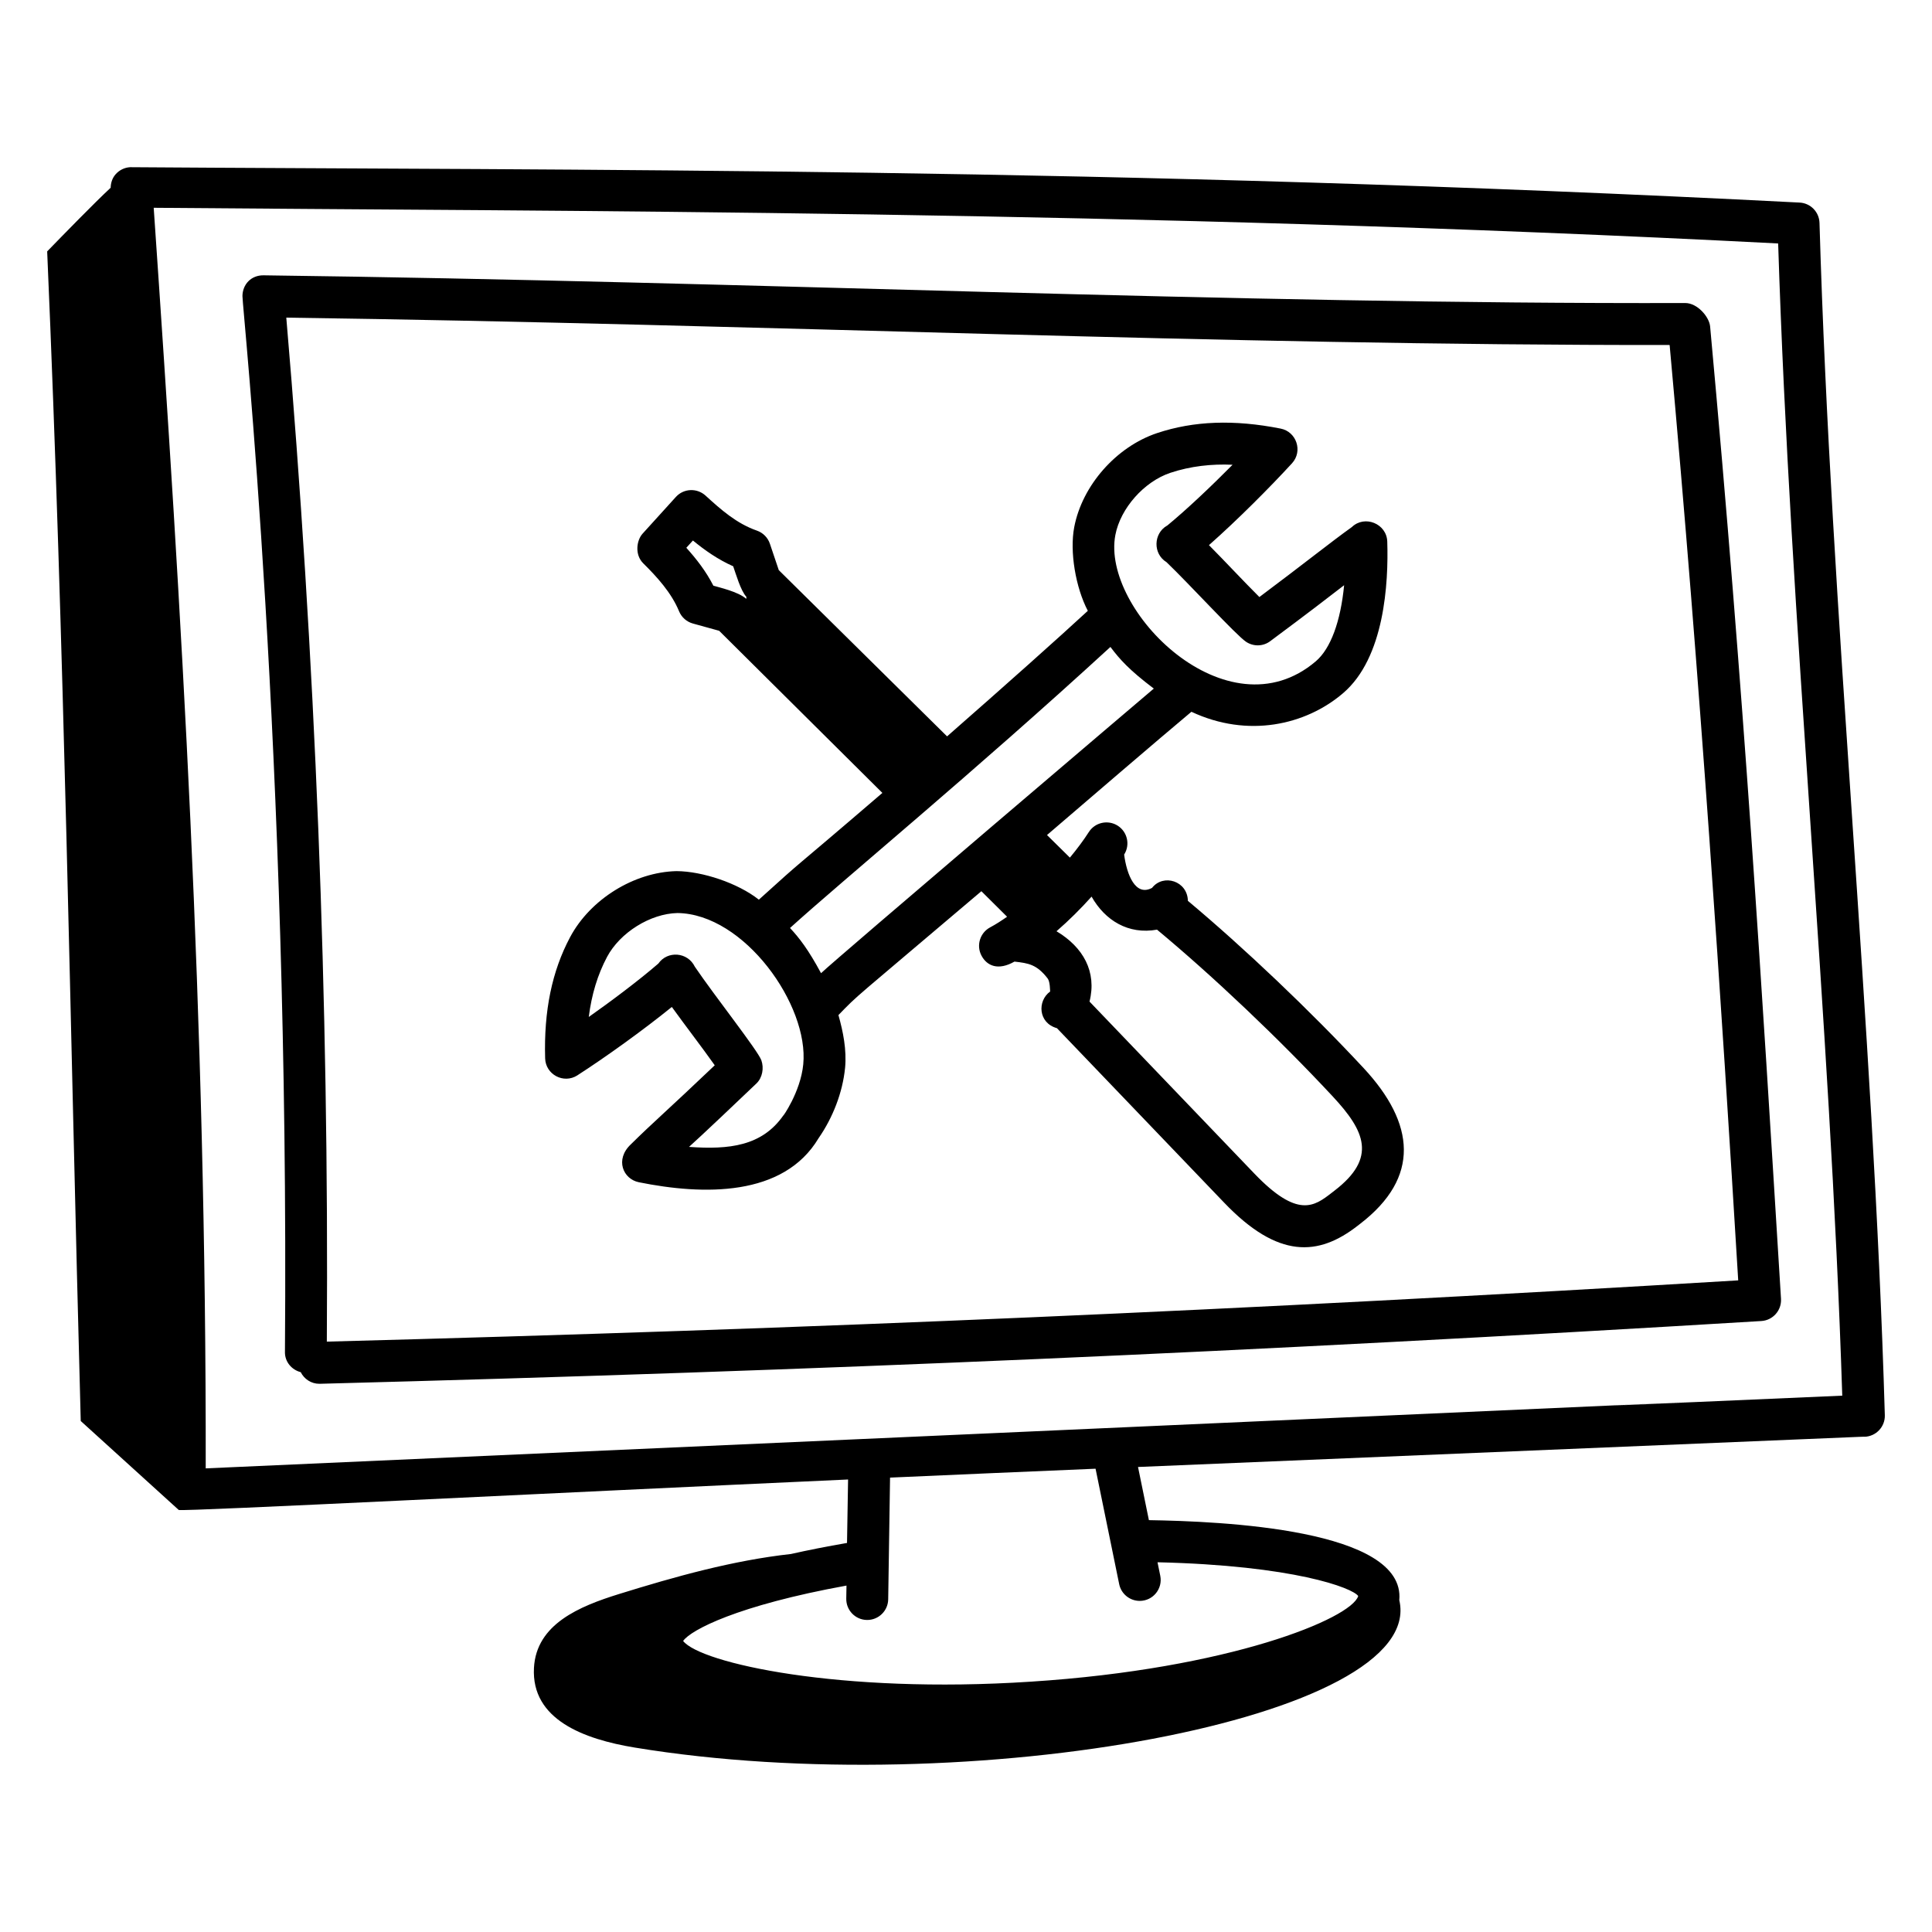 <?xml version="1.0" encoding="UTF-8"?>
<!-- Uploaded to: ICON Repo, www.svgrepo.com, Generator: ICON Repo Mixer Tools -->
<svg fill="#000000" width="800px" height="800px" version="1.1" viewBox="144 144 512 512" xmlns="http://www.w3.org/2000/svg">
 <g>
  <path d="m191.37 544.16c1.469 0.441 100.36-4.594 177.38-8.078l-0.281 16.816c-5.336 0.926-10.309 1.898-14.867 2.93-15.41 1.707-30.668 5.984-45.574 10.613-10.426 3.238-21.906 7.934-22.523 19.574-0.73 13.711 13.254 18.891 26.691 21.105 88.57 14.578 209.99-7.731 202.63-39.066 1.715-18.863-47.176-20.891-66.355-21.199l-2.883-14.09c206.51-8.602 191.76-8.051 192.52-8.004 3.066-0.094 5.481-2.656 5.391-5.715-3.066-104.54-14.266-211.95-17.312-315.97-0.082-2.902-2.383-5.246-5.277-5.391-182.82-9.395-326.18-8.547-442.43-9.375-1.48 0.086-2.863 0.766-3.844 1.883-0.871 0.988-1.281 2.258-1.309 3.562-4.293 3.988-12.672 12.598-16.824 16.867 4.637 107.29 6 202.6 8.895 309.96 0.75 0.695 19.48 17.688 25.977 23.582zm254.66 24.094c3.551 0 6.148-3.242 5.453-6.664l-0.73-3.574c36.113 0.844 51.703 6.797 53.188 8.949-1.797 5.934-34.059 19.316-86.789 22.695-50.656 3.32-87.543-4.922-92.117-10.789 2.023-2.906 14.383-9.422 43.293-14.676l-0.059 3.461c-0.051 3.066 2.391 5.602 5.461 5.652h0.098c3.023 0 5.5-2.426 5.555-5.461 0.012-0.816 0.508-33.363 0.492-32.266 18.293-0.812 36.406-1.598 54.461-2.356l6.258 30.574c0.535 2.637 2.852 4.453 5.438 4.453zm169.2-359.73c3.219 101.15 13.758 204.51 16.988 305.34-207.8 9.113 246.12-11.129-433.7 19.27 0.156-119.84-6.379-226.57-13.785-334.07 103.25 0.926 259.8 0.629 430.49 9.457z"/>
  <path d="m219.51 502.32c-0.02 2.594 1.781 4.691 4.184 5.32 0.918 1.816 2.766 3.078 4.922 3.078h0.148c132.93-3.496 247.17-8.473 382.01-16.633 3.062-0.188 5.394-2.82 5.211-5.883-5.269-85.453-9.711-158.91-18.785-257.68-0.242-2.598-3.41-6.215-6.574-6.215h-0.012c-121.31 0.316-245.84-5.676-376.73-7.344-3.352-0.059-5.594 2.418-5.633 5.484-0.039 3.023 12.469 120.64 11.262 279.87zm366.96-266.89c8.156 89.438 13.762 175.15 18.172 247.88-131.59 7.922-243.96 12.801-374.03 16.234 0.594-90.223-3.035-181.46-10.742-271.37 127.71 1.766 247.19 7.371 366.6 7.254z"/>
  <path d="m297.02 428.97c7.356-4.731 17.383-11.926 25.023-18.117 3.856 5.344 7.879 10.531 11.371 15.461-12.516 11.922-16.266 15.051-22.238 20.953-4.277 4.027-2.035 9.188 2.102 10.035 17.105 3.461 38.359 3.926 47.668-11.691 3.766-5.426 6.356-12.082 7.004-18.582h0.004c0.457-4.812-0.523-9.641-1.762-14.02 5.621-5.793 2.82-3.066 37.883-32.828l6.812 6.766c-1.512 1.059-3.016 2.031-4.473 2.805-2.715 1.441-3.742 4.805-2.305 7.512s4.41 4.035 8.734 1.57c3.699 0.426 5.898 0.73 8.789 4.465 0.668 0.859 0.625 3.199 0.664 3.465-3.441 2.496-3.172 8.336 1.801 9.715l44.301 46.223c14.328 14.988 25 14.195 35.344 6.172l0.711-0.551c15.984-12.285 14.59-26.57 0.914-41.277-14.082-15.141-31.664-31.844-46.566-44.312-0.102-5.273-6.496-7.269-9.5-3.434-4.406 2.367-6.699-3.516-7.394-8.824 1.637-2.578 0.887-6-1.688-7.652-2.586-1.648-6.023-0.906-7.676 1.688-1.348 2.106-3.059 4.41-5.012 6.766l-6.066-5.984c8.148-6.992 30.484-26.18 38.012-32.449l0.262-0.215c14.895 6.984 30.23 3.578 40.176-4.922 11.008-9.379 12.07-29.203 11.723-40.184-0.145-4.731-5.981-7.141-9.41-3.828-0.039 0.027-0.082 0.059-0.121 0.086-5.441 3.894-12.516 9.582-24.359 18.438-4.402-4.383-8.969-9.328-13.363-13.754 7.617-6.723 16.285-15.449 22.004-21.684 2.934-3.207 1.199-8.383-3.019-9.203-12.32-2.438-23.023-2.047-32.746 1.199-10.801 3.617-19.828 13.855-21.941 24.898-1.25 6.504 0.355 15.992 3.598 22.199-7.477 6.91-22.105 19.965-37.301 33.273l-44.605-44.062c-0.004-0.012 0-0.02-0.004-0.027l-2.344-6.961c-0.547-1.621-1.812-2.91-3.43-3.473-5.434-1.898-9.535-5.562-13.645-9.305-2.277-2.055-5.793-1.895-7.848 0.383l-8.816 9.723c-1.598 1.766-2.141 5.578 0.184 7.871 3.543 3.496 7.441 7.734 9.488 12.707 0.656 1.586 2.004 2.777 3.656 3.234l6.965 1.926 43.254 42.965c-26.344 22.637-19.211 16.043-32.734 28.293-5.547-4.391-14.965-7.531-21.832-7.566-11.242 0.262-22.836 7.453-28.191 17.504-4.809 9.031-6.973 19.527-6.613 32.102 0.113 4.273 4.875 6.867 8.559 4.512zm136.26-47.355c3.562 6.293 9.723 10.129 17.344 8.754 14.781 12.27 32.488 29.062 46.609 44.246 8.453 9.094 11.77 16.203 0.445 24.902l-0.746 0.578c-4.606 3.57-9.004 6.914-20.508-5.078l-43.691-45.586c1.988-7.906-1.668-14.418-8.75-18.641 3.309-2.867 6.449-6 9.297-9.176zm-91.504-78.902c-2.094-1.914-7.281-3.059-8.727-3.5-1.961-3.844-4.531-7.133-7.168-10.043l1.75-1.93c3.106 2.555 6.617 5.031 10.672 6.832 0.695 1.949 1.977 6.469 3.488 8.086-0.016 0.164-0.008 0.379-0.016 0.555zm97.809-16.953c1.348-7.055 7.609-14.125 14.555-16.453 5.332-1.777 11-2.398 16.504-2.141-5.699 5.754-12.137 11.852-17.281 16.09-0.035 0.016-0.074 0.035-0.109 0.059-3.566 2.039-3.781 7.43-0.113 9.668 5.93 5.672 18.492 19.402 21.086 21.105 1.949 1.301 4.523 1.246 6.394-0.168 9.918-7.367 15.098-11.367 18.926-14.324 0.223-0.172 0.445-0.34 0.66-0.508-0.926 9.574-3.551 16.793-7.504 20.164-23.453 19.988-56.941-13.57-53.117-33.492zm-1.312 29.688c2.516 3.34 5.016 6.129 11.496 11.035-0.746 0.625-84.508 71.855-88.184 75.422-3.398-6.312-5.769-9.348-8.223-11.98 14.227-12.883 48.254-40.852 84.91-74.477zm-133.39 82.129c3.445-6.453 11.457-11.453 18.633-11.613 17.723 0.203 34.918 24.441 33.352 40.113-0.711 7.402-5.672 14.246-5.258 13.5-5.672 8.164-14.398 9.121-25.012 8.363 3.035-2.699 14.074-13.18 17.871-16.816 1.582-1.52 2.031-4.074 1.297-6.137-0.918-2.578-12.371-17.035-17.629-24.801-1.914-3.934-7.266-4.281-9.668-0.832-5.223 4.523-12.812 10.195-18.438 14.152 0.75-5.973 2.359-11.242 4.852-15.93z"/>
 </g>
</svg>
